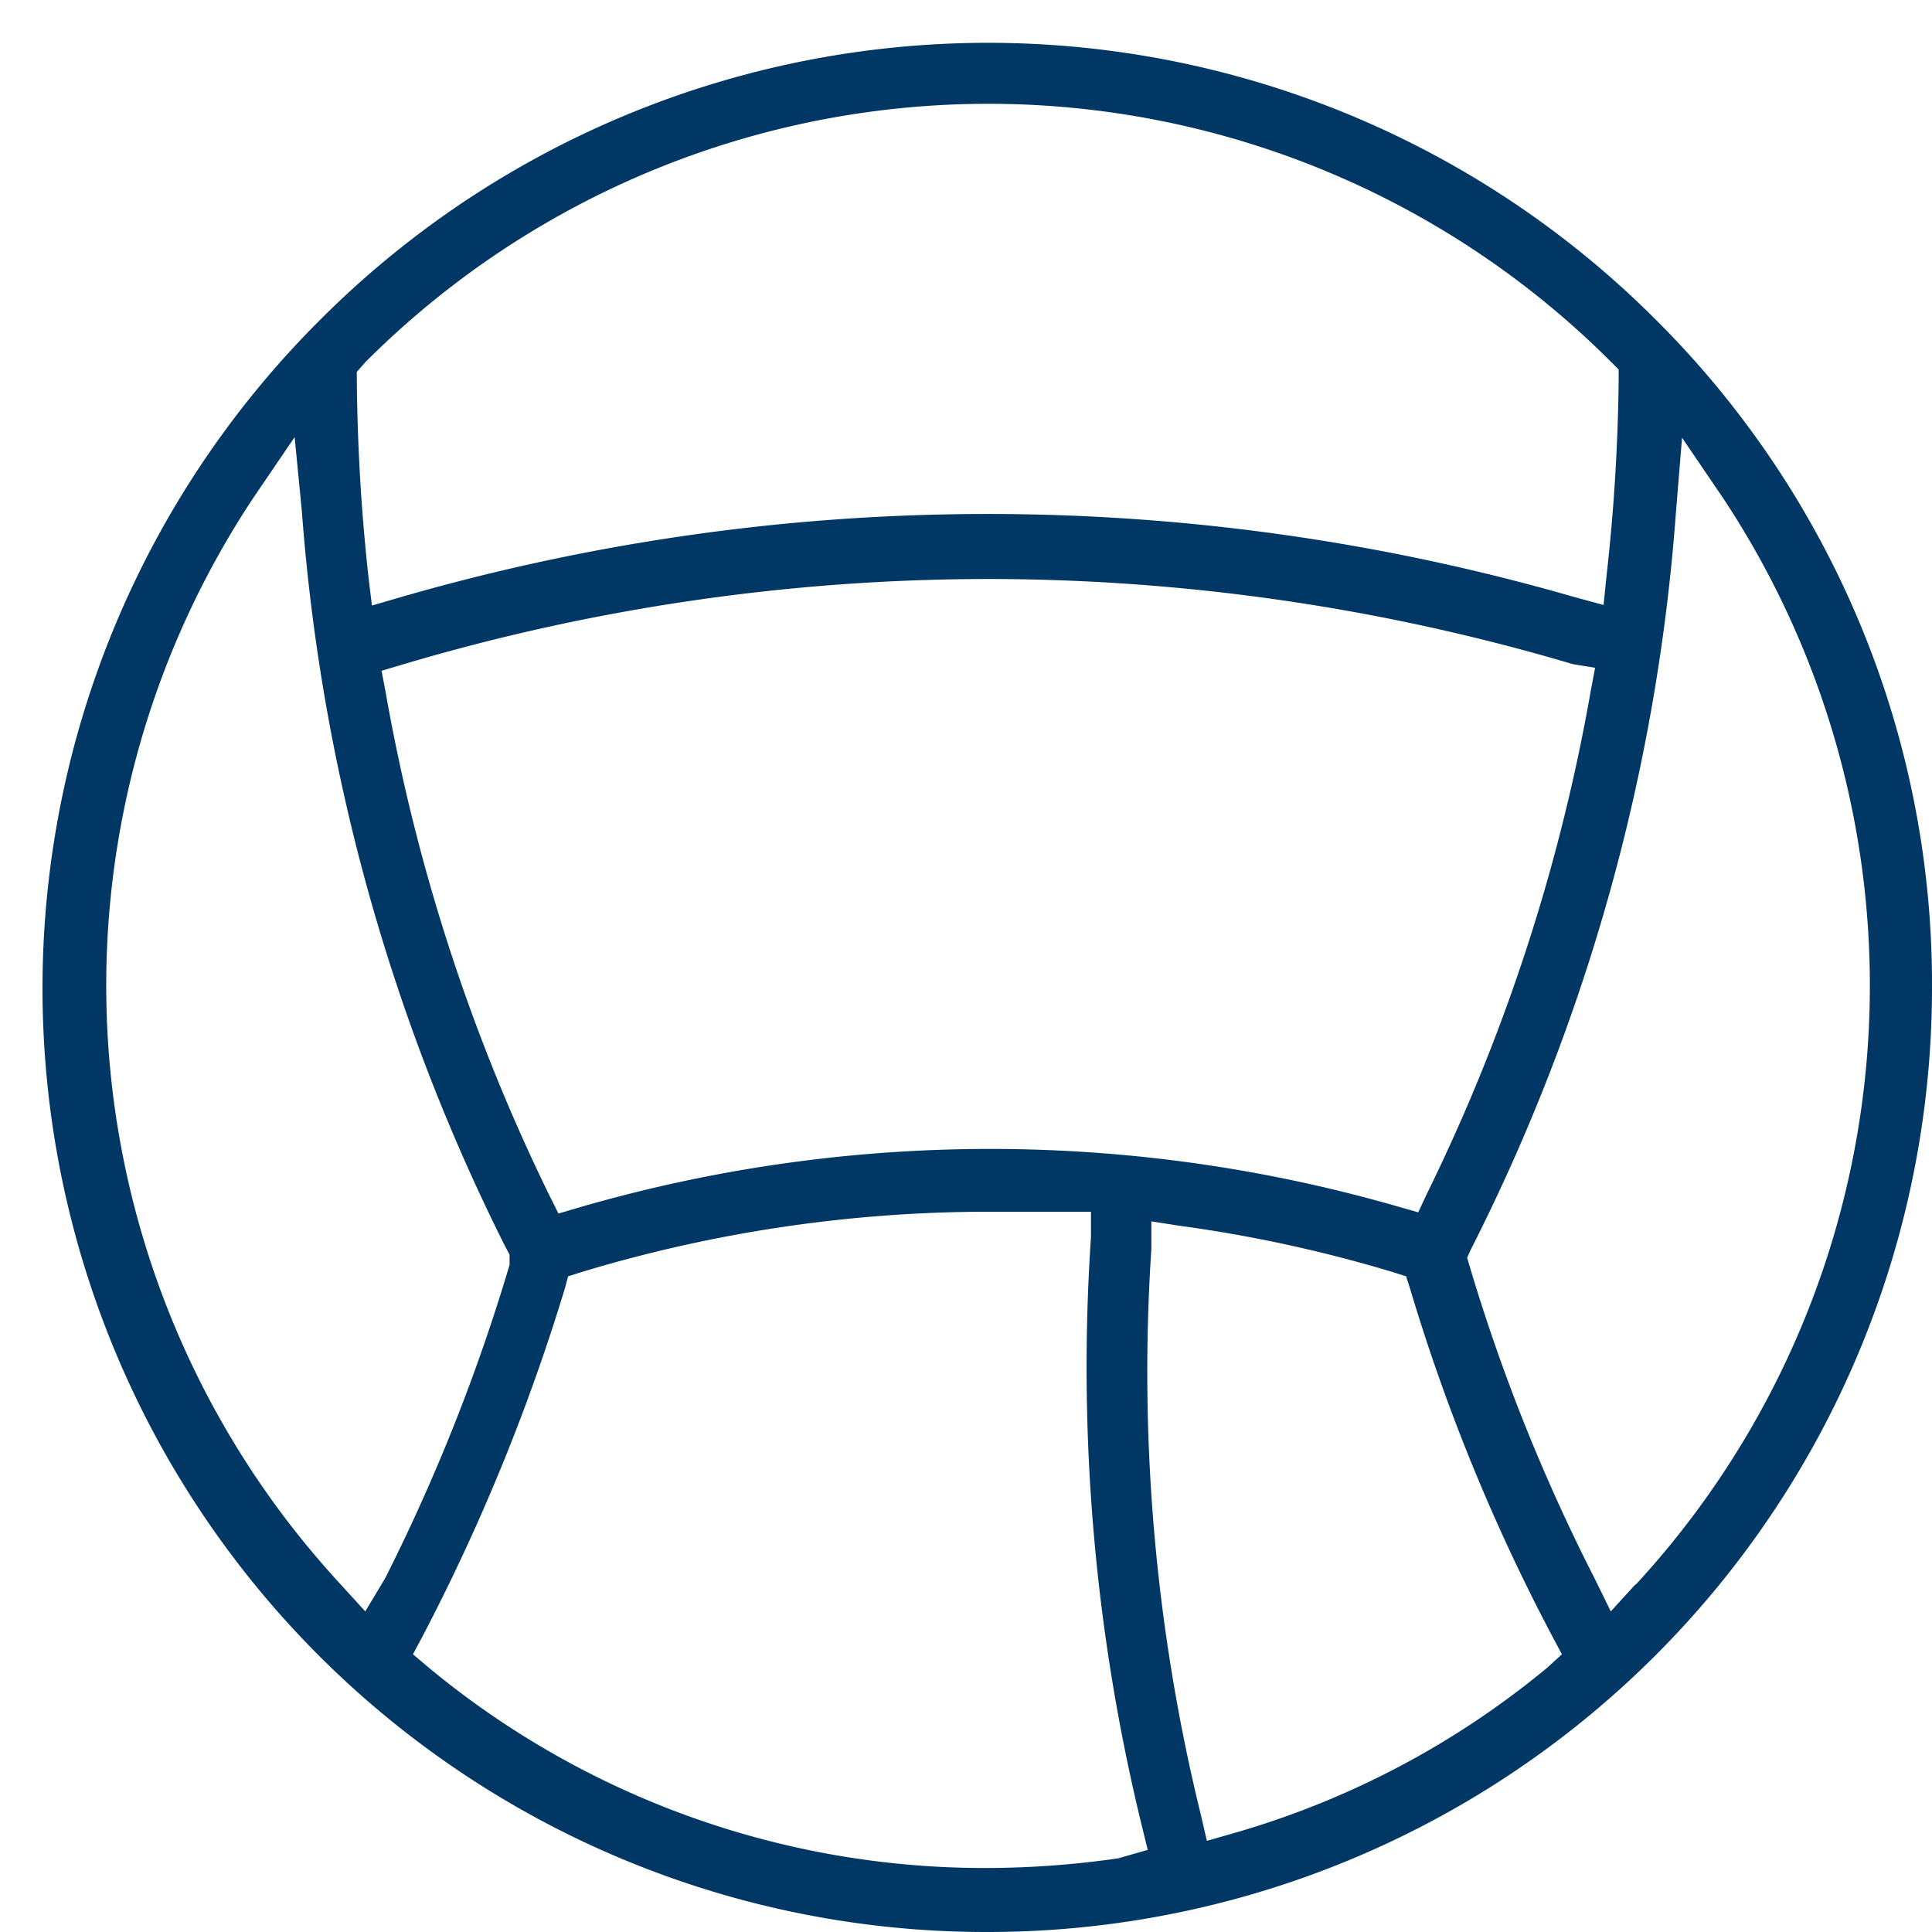 <svg xmlns="http://www.w3.org/2000/svg" id="Capa_1" data-name="Capa 1" viewBox="0 0 32 32"><defs><style>.cls-1{fill:#003764;}</style></defs><path class="cls-1" d="M27.42,5.29a15.63,15.63,0,0,0-22.11,0A15.63,15.63,0,0,0,16.37,32,15.64,15.64,0,0,0,32,16.34,15.52,15.52,0,0,0,27.42,5.29ZM6.05,6A14.58,14.58,0,0,1,26.69,6l.12.12v.18a31.82,31.82,0,0,1-.2,3.23l-.05.49-.48-.13a35,35,0,0,0-19.44,0l-.48.14-.06-.5a32.39,32.39,0,0,1-.19-3.26V6.16Zm20.37,5.06-.07.37a31,31,0,0,1-2.71,8.33l-.15.32-.35-.1A24.39,24.39,0,0,0,9.59,20l-.34.1-.16-.32a31.28,31.28,0,0,1-2.7-8.3l-.07-.37L6.69,11a34.09,34.09,0,0,1,9.68-1.41h.05A34.13,34.13,0,0,1,26.05,11ZM6.05,26.69l-.41-.45a14.61,14.61,0,0,1-1.44-18l.68-1L5,8.47A32.54,32.54,0,0,0,8.36,20.63l.08.15,0,.17a31.33,31.33,0,0,1-2.06,5.19Zm12.47,4.09a15.44,15.44,0,0,1-2.15.16A14.43,14.43,0,0,1,7.1,27.62l-.26-.22L7,27.1a33.28,33.28,0,0,0,2.35-5.74l.06-.22.22-.07a23.3,23.3,0,0,1,6.74-1l1.27,0,.43,0,0,.42a32,32,0,0,0,.83,9.7l.11.45Zm7.11-3.16a14.33,14.33,0,0,1-5.22,2.75l-.42.12-.1-.43a30.79,30.79,0,0,1-.82-9.37l0-.46.45.07a22.94,22.94,0,0,1,3.55.77l.22.07.07.22a31.76,31.76,0,0,0,2.35,5.74l.16.3Zm1.46-1.38-.41.45-.27-.55A30.48,30.48,0,0,1,24.35,21l-.05-.17.07-.15A32.17,32.17,0,0,0,27.76,8.47l.1-1.22.68,1a14.63,14.63,0,0,1-1.45,18Z"></path></svg>